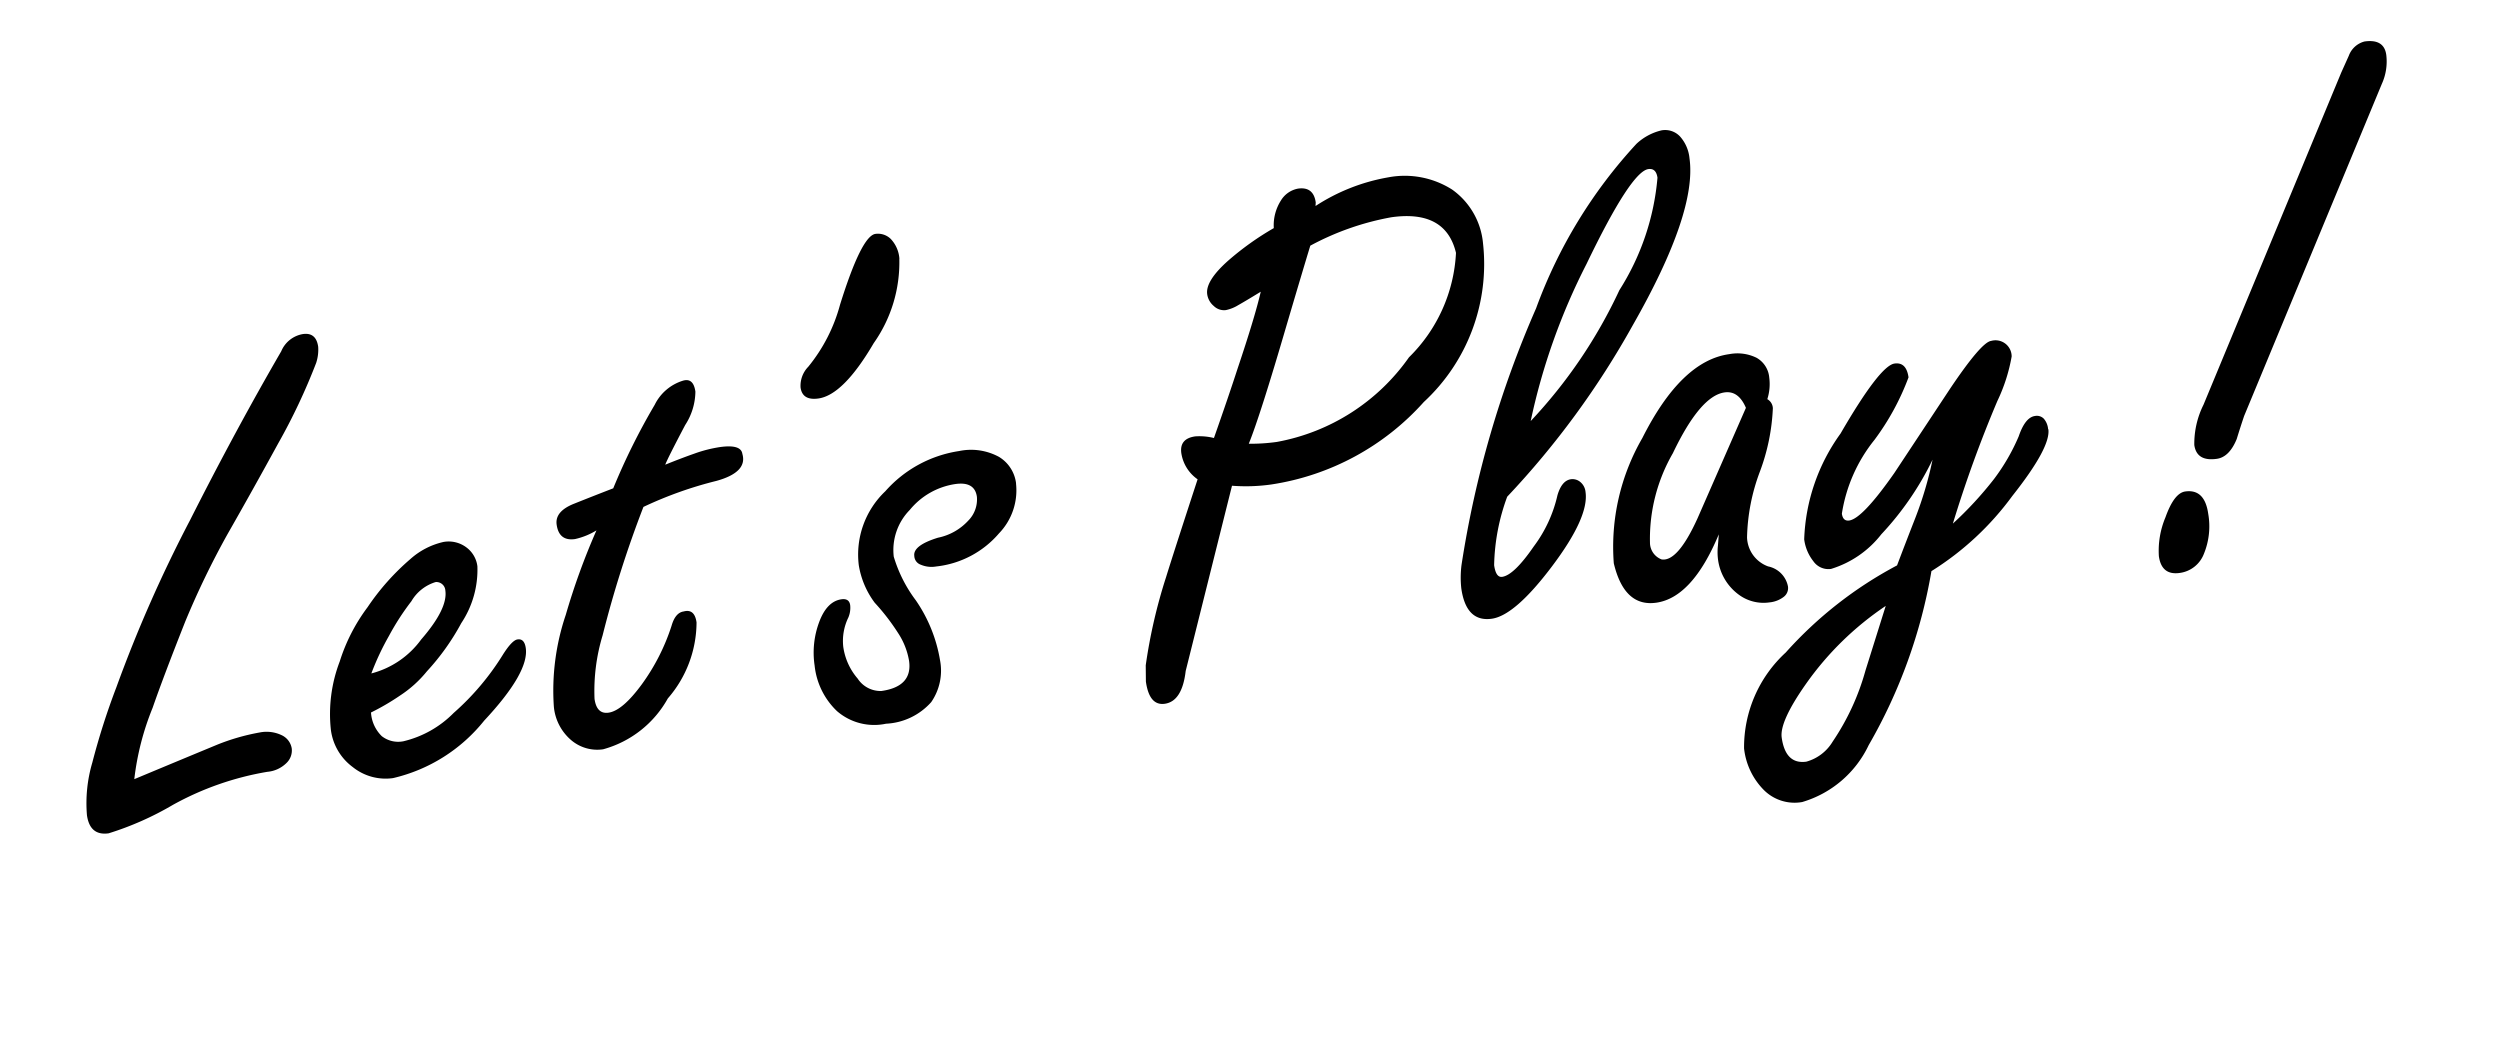<svg xmlns="http://www.w3.org/2000/svg" width="64.077" height="27.187" viewBox="0 0 64.077 27.187"><g transform="translate(-639.254 -623.974)"><path d="M-22.284-11.88a1.093,1.093,0,0,1-.108.4,15.572,15.572,0,0,1-1.251,1.908q-.819,1.1-1.611,2.124a21.4,21.4,0,0,0-1.386,2.07q-.756,1.332-1.134,2.07a6.96,6.96,0,0,0-.72,1.746q1.1-.288,2.214-.576A5.5,5.5,0,0,1-25.146-2.3a.9.9,0,0,1,.558.153.454.454,0,0,1,.2.369.445.445,0,0,1-.189.351.792.792,0,0,1-.513.153,7.6,7.6,0,0,0-2.511.5,7.85,7.85,0,0,1-1.737.495q-.486,0-.486-.54A3.684,3.684,0,0,1-29.5-2.133,18.138,18.138,0,0,1-28.62-3.96a34.983,34.983,0,0,1,2.466-3.978q1.476-2.124,2.916-3.96a.734.734,0,0,1,.612-.36Q-22.284-12.258-22.284-11.88Zm4.194,8.388q0,.63-1.314,1.692a4.215,4.215,0,0,1-2.52,1.134,1.346,1.346,0,0,1-.981-.423,1.408,1.408,0,0,1-.423-1.035,3.765,3.765,0,0,1,.468-1.692,4.635,4.635,0,0,1,.9-1.278A6.157,6.157,0,0,1-20.7-6.165a1.9,1.9,0,0,1,.9-.315.755.755,0,0,1,.558.216.711.711,0,0,1,.216.522,2.47,2.47,0,0,1-.612,1.386,6.028,6.028,0,0,1-1.044,1.1,2.979,2.979,0,0,1-.774.522,6.045,6.045,0,0,1-.792.324.924.924,0,0,0,.189.639.683.683,0,0,0,.531.207,2.679,2.679,0,0,0,1.377-.54A6.62,6.62,0,0,0-18.7-3.4q.288-.342.432-.342Q-18.09-3.744-18.09-3.492Zm-1.836-1.746a.231.231,0,0,0-.216-.252,1.084,1.084,0,0,0-.684.4,6.464,6.464,0,0,0-.693.8A6.712,6.712,0,0,0-22.1-3.4a2.286,2.286,0,0,0,1.386-.684Q-19.926-4.77-19.926-5.238ZM-11.9-7.65q.072.486-.756.594a10,10,0,0,0-1.944.4,28.072,28.072,0,0,0-1.494,3.114,4.907,4.907,0,0,0-.432,1.584q0,.4.306.4.36,0,.945-.6a5.308,5.308,0,0,0,.963-1.377q.144-.324.36-.324.288-.036.288.324a2.987,2.987,0,0,1-1,1.827A2.717,2.717,0,0,1-16.488-.648a1.03,1.03,0,0,1-.774-.342,1.28,1.28,0,0,1-.324-.918,6.048,6.048,0,0,1,.63-2.286,17.406,17.406,0,0,1,1.08-2.034,1.791,1.791,0,0,1-.576.144q-.414,0-.414-.432,0-.342.513-.468t1.053-.252a16.736,16.736,0,0,1,1.35-1.971,1.2,1.2,0,0,1,.81-.513q.27-.036.27.324a1.6,1.6,0,0,1-.378.81q-.558.774-.648.936.432-.108.792-.18a3.412,3.412,0,0,1,.666-.072Q-11.9-7.9-11.9-7.65Zm4.68-4.392A3.59,3.59,0,0,1-8.172-9.99q-.954,1.206-1.6,1.206-.414,0-.414-.342a.7.7,0,0,1,.27-.5,4.25,4.25,0,0,0,1.026-1.458q.792-1.674,1.152-1.674a.468.468,0,0,1,.369.18A.817.817,0,0,1-7.218-12.042Zm2.16,6.12A1.587,1.587,0,0,1-5.67-4.716,2.469,2.469,0,0,1-7.38-4.1a.7.7,0,0,1-.387-.1A.246.246,0,0,1-7.9-4.446q0-.27.666-.378a1.441,1.441,0,0,0,.828-.324A.772.772,0,0,0-6.1-5.724q0-.4-.5-.4a1.86,1.86,0,0,0-1.251.495A1.467,1.467,0,0,0-8.424-4.5a3.551,3.551,0,0,0,.405,1.188,3.8,3.8,0,0,1,.4,1.6A1.418,1.418,0,0,1-7.992-.675a1.655,1.655,0,0,1-1.224.387,1.456,1.456,0,0,1-1.2-.495,1.883,1.883,0,0,1-.405-1.233,2.237,2.237,0,0,1,.27-1.089q.27-.5.648-.5.2,0,.2.18a.633.633,0,0,1-.09.306,1.376,1.376,0,0,0-.234.72,1.578,1.578,0,0,0,.252.864.7.7,0,0,0,.558.4q.81,0,.81-.666a1.854,1.854,0,0,0-.18-.747A5.536,5.536,0,0,0-9.072-3.4a2.191,2.191,0,0,1-.27-1.008,2.238,2.238,0,0,1,.936-1.782A3.148,3.148,0,0,1-6.39-6.948a1.5,1.5,0,0,1,.99.288A.921.921,0,0,1-5.058-5.922ZM7.65-10.35A4.816,4.816,0,0,1,5.58-6.534,6.558,6.558,0,0,1,1.422-4.986,4.633,4.633,0,0,1,.414-5.094L-1.422-.558Q-1.62.2-2.07.2q-.4,0-.4-.63l.054-.414a13.526,13.526,0,0,1,.828-2.16q.27-.576,1.152-2.376A1,1,0,0,1-.756-6.1q0-.378.414-.378a1.546,1.546,0,0,1,.468.108q.54-1.044.846-1.674.63-1.26.864-1.872-.414.18-.621.261a.974.974,0,0,1-.333.081A.375.375,0,0,1,.594-9.72a.479.479,0,0,1-.126-.324q0-.342.648-.774a7.349,7.349,0,0,1,1.278-.666,1.181,1.181,0,0,1,.279-.675A.651.651,0,0,1,3.15-12.4q.4,0,.4.414l-.018.09a4.962,4.962,0,0,1,1.944-.468,2.264,2.264,0,0,1,1.584.54A1.9,1.9,0,0,1,7.65-10.35Zm-.72.144Q6.822-11.34,5.418-11.34a6.976,6.976,0,0,0-2.16.432q-.252.54-.882,1.926Q1.386-6.786.99-6.1a4.847,4.847,0,0,0,.72.054A5.3,5.3,0,0,0,5.364-7.722,4.039,4.039,0,0,0,6.93-10.206Zm6.264-1.566q0,1.4-2.034,4.032a21.857,21.857,0,0,1-3.8,3.906,5.355,5.355,0,0,0-.576,1.692q0,.324.162.324.306,0,.909-.657A3.458,3.458,0,0,0,8.64-3.69q.162-.36.4-.36a.31.31,0,0,1,.225.1.377.377,0,0,1,.1.279q0,.648-1.116,1.764T6.534-.792q-.666,0-.666-.882a2.549,2.549,0,0,1,.09-.594A26.323,26.323,0,0,1,8.766-8.514,12.535,12.535,0,0,1,11.9-12.33a1.415,1.415,0,0,1,.684-.252.523.523,0,0,1,.45.225A.978.978,0,0,1,13.194-11.772Zm-.882.378q0-.252-.2-.252-.45,0-1.908,2.187A16.228,16.228,0,0,0,8.226-5.67a12.7,12.7,0,0,0,2.718-3.006A6.383,6.383,0,0,0,12.312-11.394Zm2.124,5.472a1.267,1.267,0,0,1-.126.54.28.28,0,0,1,.108.252,5.253,5.253,0,0,1-.558,1.566,5.081,5.081,0,0,0-.558,1.62.82.82,0,0,0,.432.81.649.649,0,0,1,.432.576.282.282,0,0,1-.144.252.705.705,0,0,1-.378.09,1.066,1.066,0,0,1-.756-.306,1.328,1.328,0,0,1-.4-1.008,1.49,1.49,0,0,1,.045-.306q.045-.2.063-.288Q11.7-.612,10.764-.612q-.828,0-.936-1.152A5.568,5.568,0,0,1,11-4.842q1.26-1.818,2.5-1.818a1.115,1.115,0,0,1,.684.189A.644.644,0,0,1,14.436-5.922Zm-.7.684q-.126-.468-.486-.468-.63,0-1.53,1.359a4.383,4.383,0,0,0-.9,2.187.461.461,0,0,0,.234.468q.4.126,1.062-.918Zm7.6,1.62q0,.468-1.152,1.566a7.454,7.454,0,0,1-2.322,1.62,13.417,13.417,0,0,1-2.214,4.194,2.744,2.744,0,0,1-1.89,1.206,1.112,1.112,0,0,1-.936-.45A1.791,1.791,0,0,1,12.474,3.4a3.3,3.3,0,0,1,1.4-2.286A10.282,10.282,0,0,1,17.01-.7q.306-.558.63-1.134a9.4,9.4,0,0,0,.648-1.422,7.663,7.663,0,0,1-1.566,1.71,2.594,2.594,0,0,1-1.4.7.471.471,0,0,1-.423-.261,1.135,1.135,0,0,1-.153-.585,4.913,4.913,0,0,1,1.3-2.556q1.242-1.584,1.62-1.584.306,0,.306.4a6.439,6.439,0,0,1-1.089,1.467,3.988,3.988,0,0,0-1.089,1.755q0,.2.162.2.342,0,1.314-1.044L18.99-5q.954-1.062,1.206-1.062a.414.414,0,0,1,.468.468,4.4,4.4,0,0,1-.522,1.08,31.753,31.753,0,0,0-1.566,2.952,9.3,9.3,0,0,0,1.2-.981,5.176,5.176,0,0,0,.783-1Q20.79-4,21.042-4a.25.25,0,0,1,.216.1A.468.468,0,0,1,21.33-3.618ZM16.578.288a7.852,7.852,0,0,0-2.3,1.692q-.81.864-.81,1.278,0,.7.54.7a1.14,1.14,0,0,0,.738-.414,6.192,6.192,0,0,0,1.089-1.692Zm14.67-12.2a1.389,1.389,0,0,1-.216.72l-4.68,7.938q-.144.288-.27.558-.252.432-.576.432-.522,0-.522-.432a2.244,2.244,0,0,1,.378-.99l4.68-7.938.252-.4a.585.585,0,0,1,.45-.306Q31.248-12.33,31.248-11.916ZM25.092-.9a1.857,1.857,0,0,1-.252,1A.772.772,0,0,1,24.156.5q-.468,0-.468-.5a2.214,2.214,0,0,1,.306-.963q.306-.585.594-.585Q25.092-1.548,25.092-.9Z" transform="translate(671.13 641.526) rotate(-8)"/><path d="M-7.74-13.262a.962.962,0,0,1,.75.356,1.3,1.3,0,0,1,.272.864A4,4,0,0,1-7.78-9.68c-.753.952-1.387,1.4-1.994,1.4a.83.83,0,0,1-.914-.823,1.157,1.157,0,0,1,.416-.877l.032-.03a3.794,3.794,0,0,0,.9-1.289C-8.659-12.749-8.24-13.262-7.74-13.262ZM-9.33-9.5a4.67,4.67,0,0,0,.766-.8,3.065,3.065,0,0,0,.846-1.742.872.872,0,0,0-.007-.117,7.589,7.589,0,0,0-.715,1.285A5.266,5.266,0,0,1-9.33-9.5Zm21.912-3.583a1.027,1.027,0,0,1,.856.433,1.468,1.468,0,0,1,.256.877c0,1.06-.7,2.479-2.139,4.338a24.556,24.556,0,0,1-2.6,2.888.779.779,0,0,1,.079,0,.805.805,0,0,1,.579.245.833.833,0,0,1,.23.452,8.83,8.83,0,0,1,.742-1.274C11.522-6.476,12.5-7.16,13.5-7.16a1.6,1.6,0,0,1,.984.289,1.132,1.132,0,0,1,.452.949,1.7,1.7,0,0,1-.07.48.9.9,0,0,1,.052.312,4.712,4.712,0,0,1-.6,1.776,4.516,4.516,0,0,0-.512,1.41c0,.285.1.336.156.363a1.572,1.572,0,0,1,.312.2,1.751,1.751,0,0,1-.028-.313,5.257,5.257,0,0,1,1.4-2.864c1.165-1.485,1.62-1.776,2.014-1.776a.807.807,0,0,1,.806.9.766.766,0,0,1-.163.454l.315-.354c.929-1.034,1.272-1.23,1.58-1.23a.907.907,0,0,1,.968.968c0,.16-.04.353-.52,1.208a.794.794,0,0,1,.4-.106.745.745,0,0,1,.62.3.953.953,0,0,1,.168.573c0,.478-.391,1.055-1.307,1.928A8.429,8.429,0,0,1,18.252-.056a13.654,13.654,0,0,1-2.229,4.143,3.155,3.155,0,0,1-2.271,1.382,1.614,1.614,0,0,1-1.334-.647A2.286,2.286,0,0,1,11.974,3.4,3.71,3.71,0,0,1,13.549.739a10.036,10.036,0,0,1,1.568-1.1A.93.93,0,0,1,14.665-.6q0,.022,0,.042a.785.785,0,0,1-.379.676,1.2,1.2,0,0,1-.643.166,1.556,1.556,0,0,1-1.1-.442,1.724,1.724,0,0,1-.4-.565,2,2,0,0,1-1.384.612c-.386,0-1.3-.156-1.434-1.605l0-.047a4.043,4.043,0,0,1,.065-.709,7.2,7.2,0,0,1-.8.919C7.736-.693,7.081-.292,6.534-.292c-.274,0-1.166-.1-1.166-1.382a3,3,0,0,1,.1-.715l.005-.019a26.944,26.944,0,0,1,2.86-6.365,12.842,12.842,0,0,1,3.281-3.972l.019-.012A1.86,1.86,0,0,1,12.582-13.082ZM10.067-8.314q.231-.308.466-.647c.34-.488.591-.884.775-1.2-.19.256-.417.579-.686.983Q10.325-8.736,10.067-8.314Zm3.869,2.4s0-.008,0-.012c0-.11-.031-.133-.052-.149a.611.611,0,0,0-.338-.088A.9.9,0,0,1,13.936-5.91ZM18.728-3q.379-.706.979-1.762c.155-.273.259-.467.328-.6-.146.135-.362.352-.673.7l-1.154,1.3.553.276Zm-7.038.127,1.4-2.273a3.365,3.365,0,0,0-.957,1.078,4.763,4.763,0,0,0-.795,1.679A4.271,4.271,0,0,0,11.69-2.876Zm-4.4-1.541.162-.5q-.121.278-.234.555Zm.17,1.633.027-.029a3.012,3.012,0,0,0,.674-1.026q-.2.166-.4.323C7.63-3.213,7.532-2.973,7.462-2.784Zm5.353.653a6.072,6.072,0,0,1,.554-1.561l-.833,1.352-.053.082Zm3,.6a.643.643,0,0,1-.514-.518,1.251,1.251,0,0,0-.061.354.639.639,0,0,0,.084.332l.008.013A1.181,1.181,0,0,0,15.817-1.528Zm-4.748.346a.788.788,0,0,1-.169-.034l-.03-.009-.028-.013a.89.89,0,0,1-.509-.707q-.005.08-.006.158c.069.675.307.675.436.675A.752.752,0,0,0,11.069-1.182ZM6.745-1.354A.623.623,0,0,1,6.368-1.7q0,.014,0,.026a.636.636,0,0,0,.066.36c.015.02.075.022.1.022A.543.543,0,0,0,6.745-1.354Zm11.068.4L18-1.46q-.156.279-.309.555ZM14,3.46c.033,0,.165-.048.384-.268a5.756,5.756,0,0,0,.991-1.554l0-.007a6.911,6.911,0,0,0-.743.689c-.647.69-.675.931-.676.941a.642.642,0,0,0,.024.2Zm-.11.995a1,1,0,0,1-.919-.985,1.26,1.26,0,0,0,.239.745.617.617,0,0,0,.538.253A.8.8,0,0,0,13.894,4.455ZM3.15-12.9a.861.861,0,0,1,.724.333,4.945,4.945,0,0,1,1.6-.3,2.756,2.756,0,0,1,1.92.67A2.383,2.383,0,0,1,8.15-10.35,5.311,5.311,0,0,1,5.892-6.144a7.075,7.075,0,0,1-4.47,1.658,5.282,5.282,0,0,1-.7-.046L-.947-.4C-1.195.507-1.693.7-2.07.7c-.15,0-.9-.054-.9-1.13V-.464L-2.9-.938-2.9-.964a13.827,13.827,0,0,1,.859-2.249l0,0c.166-.353.507-1.059,1.016-2.1A1.435,1.435,0,0,1-1.256-6.1.84.84,0,0,1-.342-6.98a1.236,1.236,0,0,1,.209.019c.27-.527.49-.964.655-1.3l0-.005q.222-.444.395-.807H.882a.864.864,0,0,1-.664-.315.981.981,0,0,1-.25-.653c0-.546.5-.941.871-1.19a7.342,7.342,0,0,1,1.116-.6,1.542,1.542,0,0,1,.352-.66A1.135,1.135,0,0,1,3.15-12.9Zm3.226,1.215a2.065,2.065,0,0,0-.9-.179,3.209,3.209,0,0,0-.578.056,4.8,4.8,0,0,1,.524-.03A2.717,2.717,0,0,1,6.376-11.687ZM2.9-11.315l.087-.434a.853.853,0,0,0-.1.328l-.02.164.026-.055Zm-.233.49.133-.287-.215.09A6.893,6.893,0,0,0,1.4-10.4a2.1,2.1,0,0,0-.344.274c.132-.052.328-.135.584-.246Zm3.761.64c-.024-.243-.1-.655-1.012-.655a6.165,6.165,0,0,0-1.8.339c-.175.377-.439.956-.789,1.726-.432.958-.777,1.7-1.041,2.226A4.894,4.894,0,0,0,5.02-8.085C5.656-8.691,6.413-9.546,6.43-10.185Zm-5.008,4.7A6.1,6.1,0,0,0,5.269-6.925,6.049,6.049,0,0,0,6.374-8.049q-.291.333-.665.689a5.805,5.805,0,0,1-4,1.812,5.372,5.372,0,0,1-.794-.06L.189-5.717.239-5.8-.04-5.9c-.082-.029-.145-.048-.191-.059a.623.623,0,0,0,.153.224l.151.151.036-.09.413.092A4.155,4.155,0,0,0,1.422-5.486ZM-1.947-.548c.014-.039.027-.085.041-.136L-1.9-.716-.655-3.785c-.219.45-.377.781-.475.988A13.44,13.44,0,0,0-1.92-.753ZM30.744-12.83a.9.9,0,0,1,1,.914,1.887,1.887,0,0,1-.287.977l-4.669,7.92c-.091.182-.177.36-.256.53l-.021.04a1.16,1.16,0,0,1-1.008.68,1.476,1.476,0,0,1-.227-.017,1.183,1.183,0,0,1,.313.885A2.354,2.354,0,0,1,25.265.363,1.263,1.263,0,0,1,24.156,1a.924.924,0,0,1-.968-1,2.654,2.654,0,0,1,.363-1.195c.11-.211.446-.853,1.037-.853a1.14,1.14,0,0,1,.158.011.927.927,0,0,1-.262-.663,2.61,2.61,0,0,1,.446-1.242L29.62-11.9l.265-.416A1.045,1.045,0,0,1,30.744-12.83Zm-5.1,9.9c.083-.176.172-.36.265-.548l.016-.03L30.6-11.45a1.017,1.017,0,0,0,.133-.328l-.026.034-.24.378L25.793-3.436a2.414,2.414,0,0,0-.3.668H25.5A.47.47,0,0,0,25.639-2.934ZM24.188,0c.069-.005.143-.033.227-.168A1.379,1.379,0,0,0,24.592-.9c0-.03,0-.057,0-.079a1.756,1.756,0,0,0-.152.247A1.716,1.716,0,0,0,24.188,0ZM-22.626-12.758a.815.815,0,0,1,.842.878,1.521,1.521,0,0,1-.148.593l-.018.038a16.133,16.133,0,0,1-1.291,1.972c-.544.729-1.087,1.445-1.613,2.127a21,21,0,0,0-1.35,2.016c-.5.876-.876,1.566-1.123,2.05-.167.32-.294.583-.39.8l1.314-.341.015,0A5.912,5.912,0,0,1-25.146-2.8a1.379,1.379,0,0,1,.864.257.957.957,0,0,1,.392.765.93.93,0,0,1-.374.74,1.279,1.279,0,0,1-.828.264,7.147,7.147,0,0,0-2.344.466,6.717,6.717,0,0,1-1.9.524.95.95,0,0,1-.986-1.04,4.113,4.113,0,0,1,.36-1.492,18.686,18.686,0,0,1,.9-1.87,35.717,35.717,0,0,1,2.5-4.032c.983-1.415,1.967-2.752,2.926-3.975A1.213,1.213,0,0,1-22.626-12.758Zm-3.39,5.5q.172-.241.36-.495l.006-.007c.524-.679,1.064-1.391,1.606-2.117.389-.522.713-1,.966-1.416-.876,1.129-1.771,2.351-2.666,3.638Zm-3.1,6.369.127-.762a7.275,7.275,0,0,1,.77-1.9c.252-.492.637-1.2,1.142-2.085q.061-.107.127-.218a23.225,23.225,0,0,0-1.224,2.108l-.009.018a17.729,17.729,0,0,0-.858,1.776,3.153,3.153,0,0,0-.288,1.118c0,.015,0,.028,0,.039a7.31,7.31,0,0,0,1.382-.4l-.424.111Zm4.139-.9a.779.779,0,0,0-.17-.016,3.576,3.576,0,0,0-.581.061,6.011,6.011,0,0,1,.635-.035A.621.621,0,0,0-24.976-1.788Zm11.882-8.436a.69.69,0,0,1,.58.3.907.907,0,0,1,.143.527,1.855,1.855,0,0,1-.408,1.012c.117-.012.231-.018.34-.018.9,0,1.025.5,1.039.708a.886.886,0,0,1-.17.654,1.44,1.44,0,0,1-1.02.48,12.088,12.088,0,0,0-1.662.31,27.024,27.024,0,0,0-1.375,2.886A6.294,6.294,0,0,0-16-2.187a2.979,2.979,0,0,0,.369-.331,4.832,4.832,0,0,0,.869-1.241.9.9,0,0,1,.779-.611.712.712,0,0,1,.666.284.9.9,0,0,1,.155.54A3.392,3.392,0,0,1-14.3-1.378a3.136,3.136,0,0,1-2.193,1.23,1.536,1.536,0,0,1-1.137-.5,1.768,1.768,0,0,1-.461-1.262,3.491,3.491,0,0,1,.04-.513,6.7,6.7,0,0,1-1.044,1.01A4.636,4.636,0,0,1-21.924-.166a1.835,1.835,0,0,1-1.335-.569,1.9,1.9,0,0,1-.569-1.389,4.271,4.271,0,0,1,.523-1.919,5.154,5.154,0,0,1,.99-1.4A6.545,6.545,0,0,1-20.952-6.6,2.346,2.346,0,0,1-19.8-6.98a1.258,1.258,0,0,1,.912.362,1.214,1.214,0,0,1,.362.876,2.9,2.9,0,0,1-.711,1.684,6.555,6.555,0,0,1-1.11,1.172,3.477,3.477,0,0,1-.885.6c-.138.069-.283.134-.436.2a.276.276,0,0,0,.14.027,2.174,2.174,0,0,0,1.1-.457,6.151,6.151,0,0,0,1.34-1.2,1.17,1.17,0,0,1,.816-.522.658.658,0,0,1,.62.417q.105-.274.237-.57c.188-.419.394-.834.616-1.242a.863.863,0,0,1-.569-.878c0-.221.087-.755.894-.954.278-.068.565-.137.856-.206a15.733,15.733,0,0,1,1.29-1.861,1.663,1.663,0,0,1,1.154-.683C-13.145-10.222-13.119-10.223-13.093-10.223Zm-6.44,4.581a.7.7,0,0,0,.008-.1.214.214,0,0,0-.07-.168.258.258,0,0,0-.2-.07.6.6,0,0,0-.149.023A.721.721,0,0,1-19.534-5.642ZM-16.6-1.158a.847.847,0,0,1-.423-.8,5.267,5.267,0,0,1,.468-1.77q.227-.579.54-1.247-.259.489-.483.989a5.621,5.621,0,0,0-.586,2.081.8.8,0,0,0,.187.574A.547.547,0,0,0-16.6-1.158Zm-5.475-.02a1.1,1.1,0,0,1-.352-.257,1.4,1.4,0,0,1-.32-.976v-.316a2.481,2.481,0,0,0-.08.6.907.907,0,0,0,.277.681A.875.875,0,0,0-22.076-1.179ZM-6.39-7.448a1.982,1.982,0,0,1,1.312.406,1.423,1.423,0,0,1,.52,1.12,2.072,2.072,0,0,1-.781,1.581A2.963,2.963,0,0,1-7.38-3.6a1.43,1.43,0,0,1-.232-.018l.045.1A4.311,4.311,0,0,1-7.114-1.71a1.905,1.905,0,0,1-.52,1.384A2.128,2.128,0,0,1-9.216.212,1.938,1.938,0,0,1-10.8-.466a2.378,2.378,0,0,1-.518-1.55,2.742,2.742,0,0,1,.331-1.328A1.228,1.228,0,0,1-9.9-4.1q.041,0,.08,0a2.3,2.3,0,0,1-.022-.314A2.724,2.724,0,0,1-8.72-6.581,3.65,3.65,0,0,1-6.39-7.448Zm.784,1.812a.874.874,0,0,0,.048-.286.424.424,0,0,0-.164-.356.552.552,0,0,0-.136-.082.881.881,0,0,1,.256.636C-5.6-5.7-5.6-5.667-5.606-5.636Zm-1.879.351q.081-.018.168-.032l.029,0a.967.967,0,0,0,.549-.2.683.683,0,0,0,.092-.1A1.352,1.352,0,0,0-7.484-5.286ZM-9.208-1.634c.3,0,.3-.056.3-.166a1.375,1.375,0,0,0-.137-.544,4.616,4.616,0,0,0-.3-.554l-.015.027-.012.02a.9.9,0,0,0-.159.457,1.078,1.078,0,0,0,.174.6A.485.485,0,0,0-9.208-1.634Z" transform="translate(671.13 641.526) rotate(-8)" fill="rgba(0,0,0,0)"/></g></svg>